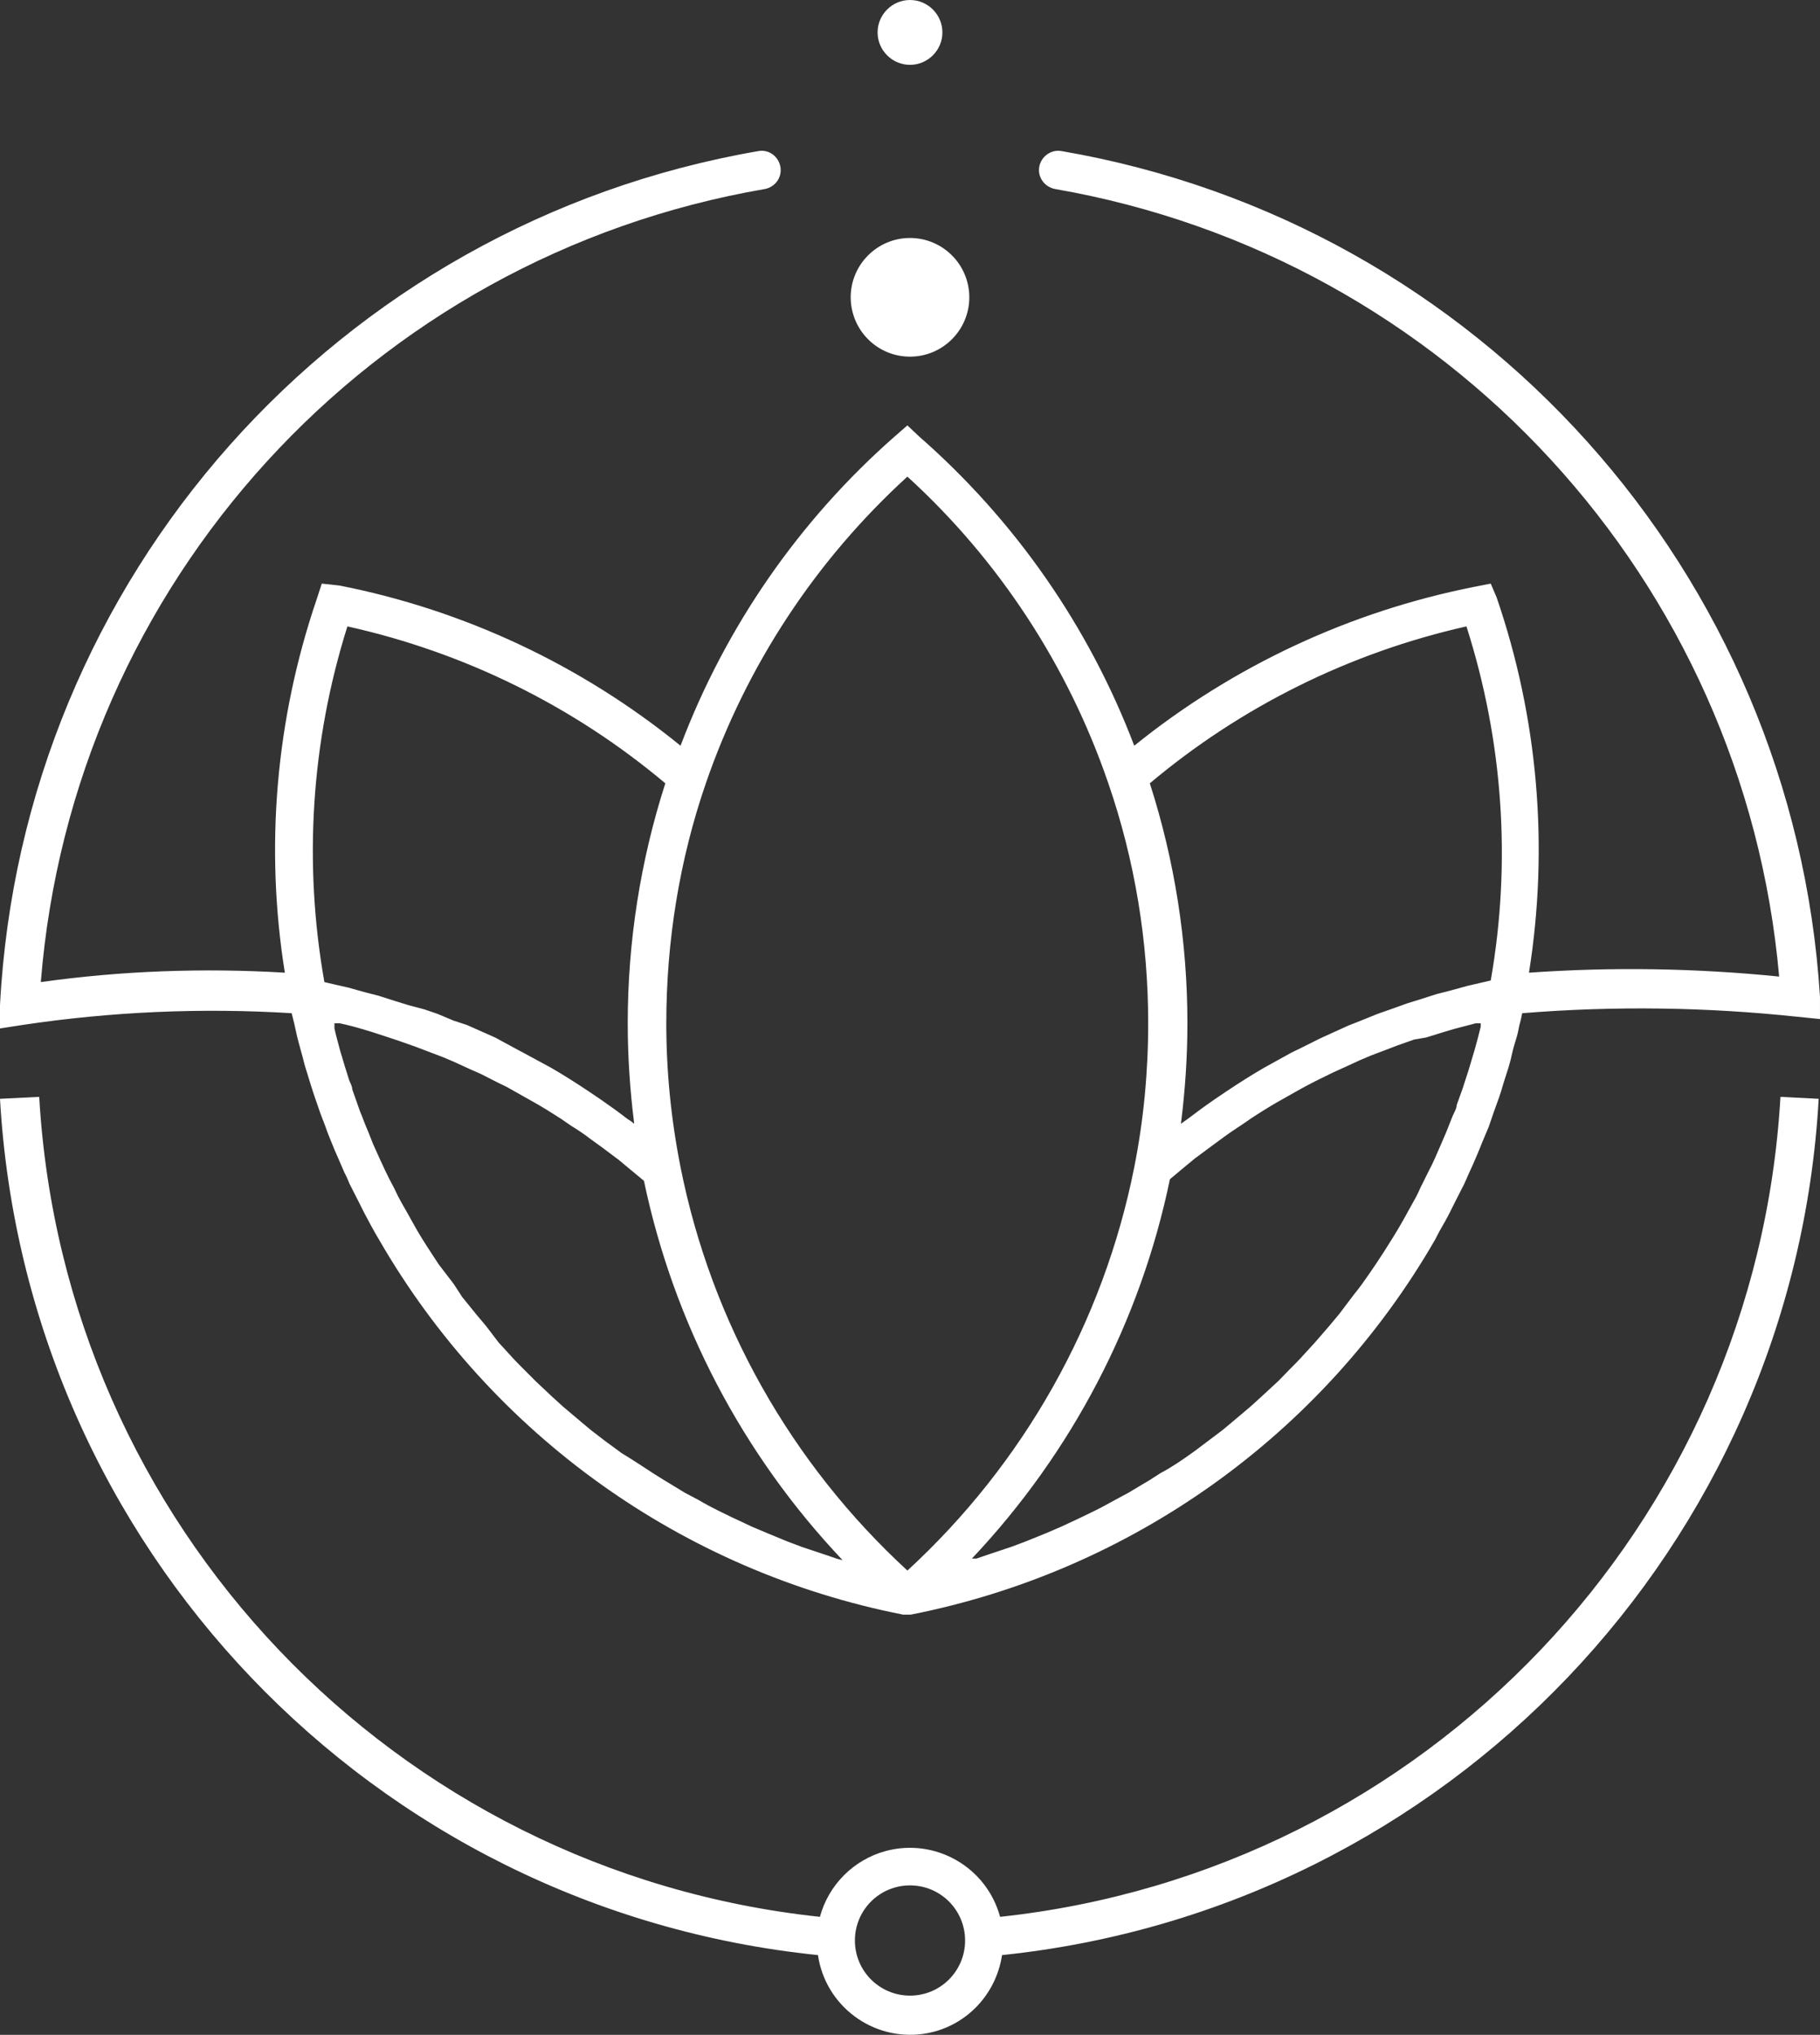 <?xml version="1.0" encoding="UTF-8"?>
<svg id="_圖層_1" data-name=" 圖層 1" xmlns="http://www.w3.org/2000/svg" viewBox="0 0 56.16 62.76">
  <rect x="0" y="0" width="56.16" height="62.76" fill="#333333" stroke="none"/>
  <defs>
    <style>
      .cls-1 {
        fill: #fff;
      }
    </style>
  </defs>
  <path class="cls-1" d="M30.86,59.12c-.42-1.54-2-2.44-3.53-2.03-.99.27-1.76,1.04-2.03,2.03-13.14-1.4-23.33-12.1-24.09-25.29l-1.21.06c.79,13.81,11.48,25,25.24,26.41.23,1.57,1.69,2.65,3.25,2.43,1.26-.18,2.24-1.17,2.43-2.43,13.74-1.43,24.42-12.62,25.2-26.41l-1.18-.06c-.76,13.18-10.95,23.88-24.08,25.29ZM28.08,61.55c-.94,0-1.7-.76-1.7-1.7s.76-1.7,1.7-1.7,1.7.76,1.7,1.7-.76,1.7-1.7,1.7h0Z"/>
  <path class="cls-1" d="M9,31.25l.08.32.09.41c.05.18.09.35.14.52s.07.28.11.41.11.35.16.52.09.27.13.4l.18.52.15.39c.06.18.13.35.2.52s.1.25.16.38.15.35.23.53c.06.11.11.23.16.35l.29.57.15.3c.15.28.3.57.47.85,3.47,6.01,9.36,10.22,16.17,11.56h.23c6.81-1.34,12.71-5.55,16.18-11.56l.14-.27c.11-.19.22-.38.32-.58l.17-.34.27-.53.16-.36c.08-.17.16-.35.23-.52s.11-.26.16-.39l.21-.5.14-.41.18-.5c.05-.14.09-.28.13-.42s.11-.33.16-.5.08-.29.11-.43.09-.34.14-.5.06-.29.1-.43.05-.21.07-.31c2.83-.23,5.68-.19,8.5.11l.69.07v-.69c-.82-13.06-10.5-23.86-23.4-26.08-.32-.06-.63.16-.69.48s.16.63.49.69c12.09,2.1,21.26,12.07,22.34,24.29-2.57-.26-5.15-.3-7.72-.12.62-3.88.28-7.86-1-11.58l-.18-.42-.51.1c-3.84.76-7.44,2.44-10.49,4.9-1.4-3.68-3.68-6.95-6.64-9.54l-.36-.34-.39.34c-2.95,2.59-5.22,5.87-6.61,9.54-3.05-2.48-6.66-4.18-10.52-4.94l-.55-.06-.16.49c-1.26,3.7-1.6,7.65-.98,11.51-2.51-.15-5.04-.06-7.53.29C2.24,17.99,11.44,7.92,23.6,5.83c.32-.06.54-.36.48-.69-.06-.32-.36-.54-.68-.48C10.41,6.9.69,17.83,0,31v.72l.71-.11c2.74-.41,5.52-.53,8.29-.36ZM25.84,48.08l-.44-.15-.66-.22-.45-.17-.63-.26-.45-.19-.62-.29-.43-.21c-.2-.1-.41-.21-.61-.33l-.4-.21-.66-.4-.32-.2c-.32-.21-.64-.42-1-.64l-.08-.06c-.28-.2-.56-.41-.84-.63l-.3-.25-.58-.49-.33-.3-.51-.48-.34-.34c-.16-.16-.32-.32-.47-.49l-.33-.36-.39-.51-.31-.37-.43-.53-.26-.4-.46-.6-.21-.32c-.21-.32-.42-.65-.61-1s-.3-.52-.44-.79l-.12-.25c-.1-.18-.19-.36-.28-.55s-.09-.2-.14-.3l-.23-.51-.13-.33c-.07-.17-.14-.33-.2-.5-.05-.11-.09-.22-.13-.34l-.18-.51c0-.11-.08-.22-.11-.33s-.12-.37-.17-.55l-.09-.3c-.06-.23-.13-.47-.18-.7v-.16h.16c.23.05.47.11.7.18l.3.09.52.17.33.11.51.18.34.13.5.19.33.14.5.23.32.14.53.27.27.13.78.44c.31.17.61.36.92.56l.29.2c.21.13.41.26.6.41l.36.26.52.39.36.3.41.34c.92,4.39,3.04,8.44,6.13,11.7,0,0-.16-.04-.16-.04ZM45.69,31.53v.14c-.06.24-.12.48-.19.72l-.09.3c-.05.18-.11.37-.17.55s-.07.22-.11.34l-.18.5c0,.11-.08.23-.13.35l-.19.48-.15.35-.21.48c-.05.11-.1.22-.16.33s-.17.35-.26.52l-.13.28-.42.76h0c-.19.34-.4.67-.61,1l-.21.32c-.15.22-.29.43-.45.65s-.18.23-.27.35l-.43.57-.3.36-.45.52-.33.36c-.15.17-.31.33-.47.49l-.33.34-.52.48-.33.3-.58.49-.3.25-.85.64-.07.05c-.31.22-.62.44-1,.64l-.31.2-.67.4-.39.21c-.21.11-.41.23-.62.33l-.43.21-.62.29-.44.19-.64.26-.45.17-.66.22-.44.15h-.14c3.08-3.26,5.2-7.31,6.11-11.7l.43-.36.34-.28.54-.4.34-.25c.19-.14.4-.28.6-.41l.29-.2c.31-.2.61-.39.92-.56s.52-.3.79-.44l.25-.13.55-.27.31-.14.5-.23.33-.14.5-.19.34-.13.51-.18.36-.06.55-.17.3-.09.69-.18h.17s-.02-.03-.02-.03ZM45.25,19.32c1.13,3.53,1.39,7.27.75,10.92l-.3.07-.43.1-.51.14-.43.11-.5.16-.42.13-.5.18-.4.14-.52.21-.38.15-.53.24-.35.16-.58.29-.29.14-.85.47c-.4.23-.79.48-1.18.74l-.34.23c-.28.19-.56.4-.84.61l-.21.15c.13-1.03.2-2.06.2-3.1,0-2.51-.39-5.01-1.16-7.4,2.82-2.37,6.17-4.03,9.77-4.84ZM21.78,24.16h0c1.25-3.63,3.39-6.88,6.22-9.46,2.83,2.58,4.96,5.84,6.2,9.46h0c.82,2.38,1.23,4.88,1.23,7.4,0,1.49-.14,2.98-.43,4.44h0c-.95,4.78-3.41,9.14-7,12.44-3.59-3.3-6.05-7.66-7-12.44h0c-.29-1.46-.44-2.94-.44-4.43,0-2.52.4-5.03,1.22-7.41ZM10.72,19.32c3.61.8,6.98,2.46,9.81,4.84-.77,2.39-1.16,4.89-1.16,7.4,0,1.04.07,2.07.2,3.1-.07-.06-.14-.11-.21-.15-.27-.21-.55-.41-.84-.61l-.34-.23c-.39-.26-.78-.51-1.18-.74l-.85-.46-.3-.16-.57-.31-.36-.16-.52-.23-.4-.13-.5-.21-.41-.14-.49-.13-.42-.13-.5-.16-.43-.11-.5-.14-.44-.1-.3-.07c-.65-3.66-.41-7.42.71-10.97Z"/>
  <path class="cls-1" d="M28.08,11c1.01,0,1.83-.82,1.83-1.83s-.82-1.83-1.83-1.83-1.83.82-1.83,1.83v.03c.02,1,.83,1.8,1.83,1.8Z"/>
  <path class="cls-1" d="M28.08,2c.55,0,1-.45,1-1s-.45-1-1-1-1,.45-1,1,.45,1,1,1Z"/>
</svg>